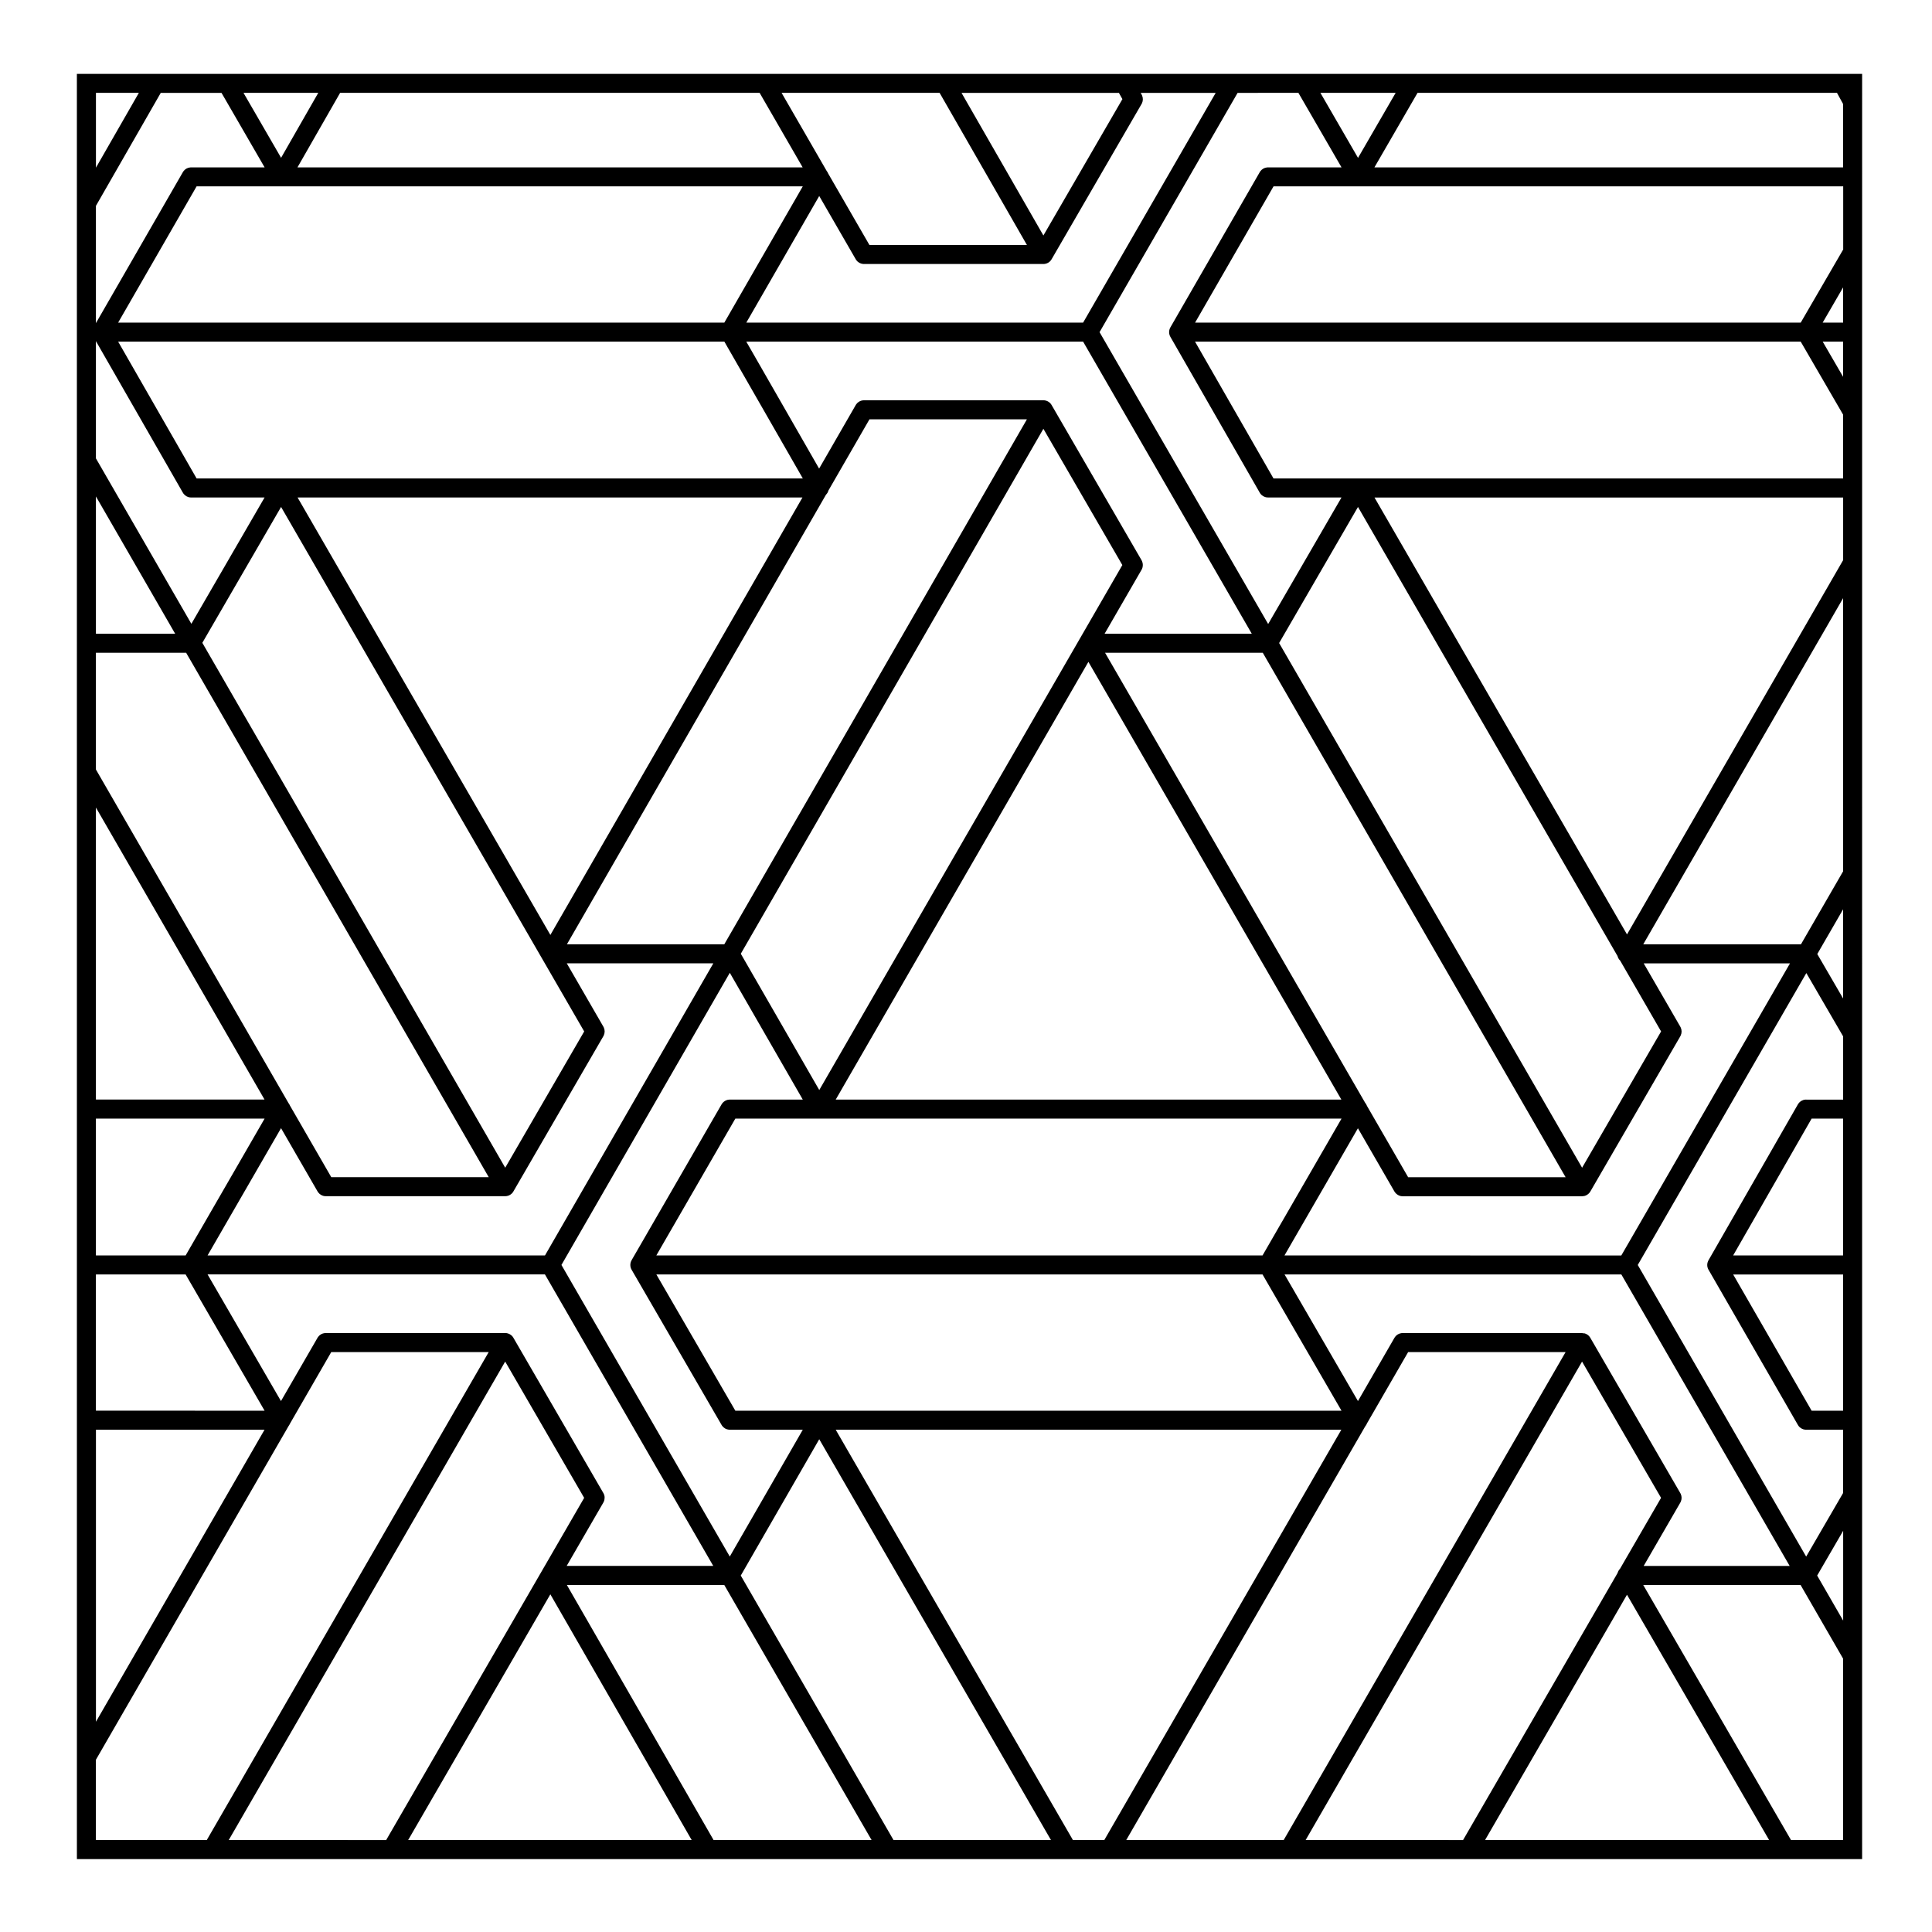 <?xml version="1.0" encoding="UTF-8"?>
<!-- Uploaded to: SVG Repo, www.svgrepo.com, Generator: SVG Repo Mixer Tools -->
<svg fill="#000000" width="800px" height="800px" version="1.1" viewBox="144 144 512 512" xmlns="http://www.w3.org/2000/svg">
 <path d="m164.38 636.68h473.1l0.004-473.1h-473.11zm38.32-468.07 11.426 19.746h-19.43c-0.102 0.004-0.211 0-0.312 0.016-0.363 0.035-0.699 0.152-1.004 0.324-0.301 0.176-0.57 0.418-0.785 0.715-0.055 0.082-0.109 0.168-0.156 0.25l-23.02 39.977v-31.074l17.18-29.945h16.102zm142.61 0 11.402 19.746h-133.88l11.301-19.746zm47.695 0 23.141 40.316h-41.738l-10.953-18.973c-0.047-0.109-0.102-0.223-0.156-0.328-0.066-0.109-0.137-0.223-0.223-0.324l-11.945-20.691zm47.516 0 0.926 1.664-20.938 36.133-21.695-37.789h41.707zm47.57 0 11.426 19.746h-19.434c-0.105 0.004-0.211 0-0.312 0.016-0.363 0.035-0.707 0.152-1.004 0.324-0.309 0.176-0.57 0.418-0.785 0.715-0.055 0.082-0.105 0.168-0.156 0.25l-23.641 41.059c-0.004 0.012-0.016 0.023-0.02 0.035-0.109 0.191-0.195 0.395-0.25 0.609-0.059 0.211-0.09 0.434-0.09 0.648 0 0.215 0.031 0.438 0.09 0.66 0.059 0.211 0.137 0.414 0.246 0.594 0.012 0.016 0.016 0.023 0.02 0.039l23.645 41.227c0.051 0.086 0.102 0.172 0.156 0.246 0.211 0.301 0.484 0.539 0.781 0.715 0.309 0.176 0.656 0.297 1.023 0.328 0.102 0.012 0.191 0 0.293 0.012h19.434l-19.438 33.539-44.68-77.352 36.582-63.41zm142.73 0 1.617 2.953v16.793h-124.2l11.422-19.746zm1.621 313.14v36.109h-8.34l-20.793-36.109zm-29.141-5.039 20.797-36.266h8.34v36.266zm19.395-41.309c-0.102-0.012-0.195 0-0.297 0.012-0.371 0.035-0.73 0.156-1.039 0.336-0.293 0.172-0.543 0.402-0.754 0.695-0.066 0.082-0.117 0.168-0.168 0.266l-23.641 41.223c-0.012 0.012-0.016 0.02-0.02 0.031-0.109 0.195-0.195 0.402-0.258 0.625-0.059 0.211-0.086 0.418-0.086 0.637-0.004 0.215 0.023 0.438 0.086 0.66 0.059 0.215 0.145 0.422 0.258 0.613 0.012 0.012 0.016 0.02 0.02 0.031l23.645 41.059c0.047 0.086 0.102 0.172 0.156 0.25 0.215 0.309 0.492 0.543 0.797 0.719 0.301 0.176 0.637 0.289 0.992 0.324 0.09 0.004 0.172 0.012 0.258 0.012h0.051 9.75v16.758l-9.793 16.863-44.629-77.285 44.672-77.359 9.754 16.781v16.758h-9.754zm-4.059 196.23-39.16-67.59h41.699l11.262 19.512v48.078zm-128.63 0 73.254-126.8 20.938 36.117-10.879 18.793c-0.152 0.156-0.289 0.328-0.387 0.516-0.109 0.188-0.195 0.395-0.258 0.609l-40.949 70.77zm-47.539 0 63.328-109.63c0.105-0.117 0.195-0.246 0.273-0.379 0.074-0.133 0.141-0.273 0.191-0.406l10.914-18.902h41.727l-74.711 129.32zm-14.133 0-62.863-108.74h134l-62.82 108.74zm-47.543 0-40.48-70.094 20.797-36.129 61.406 106.22zm-47.684 0-38.879-67.59h41.715l39.035 67.59zm-128.49 0 73.262-126.8 20.93 36.117-52.473 90.688zm-35.203 0v-21.277l51.051-88.422c0.074-0.102 0.145-0.203 0.207-0.312 0.059-0.105 0.109-0.211 0.156-0.316l10.957-18.992h41.727l-74.715 129.32zm420-91.723c-0.039-0.09-0.09-0.18-0.141-0.266l-23.801-41.07c-0.012-0.012-0.02-0.031-0.023-0.039-0.105-0.188-0.238-0.352-0.387-0.516-0.156-0.156-0.332-0.297-0.527-0.406-0.191-0.109-0.402-0.203-0.625-0.258-0.211-0.055-0.301 0.059-0.637-0.086h-0.051-47.449c-0.09 0.012-0.188 0.004-0.281 0.012-0.379 0.039-0.734 0.156-1.039 0.336-0.297 0.172-0.551 0.398-0.754 0.684-0.07 0.09-0.121 0.176-0.176 0.273l-9.652 16.723-19.453-33.559h89.25l44.613 77.258h-38.691l9.688-16.746c0.055-0.09 0.105-0.188 0.145-0.289 0.145-0.324 0.215-0.68 0.215-1.023s-0.074-0.691-0.223-1.027zm-285.4-0.012c-0.039-0.09-0.086-0.176-0.137-0.258l-23.797-41.07c-0.012-0.016-0.016-0.031-0.023-0.051-0.109-0.188-0.242-0.359-0.402-0.52-0.156-0.152-0.328-0.281-0.516-0.387-0.191-0.109-0.402-0.203-0.625-0.258-0.211-0.059-0.422-0.09-0.641-0.09h-0.047-47.449c-0.102 0-0.191 0-0.281 0.012-0.371 0.039-0.727 0.156-1.039 0.332-0.297 0.176-0.562 0.414-0.777 0.711-0.055 0.082-0.105 0.168-0.156 0.25l-9.664 16.73-19.457-33.57h89.406l44.613 77.258h-38.848l9.691-16.746c0.051-0.09 0.098-0.176 0.137-0.266 0.152-0.332 0.223-0.691 0.223-1.031 0.023-0.344-0.055-0.703-0.211-1.047zm-85.535-96.918 9.656 16.727c0.047 0.086 0.102 0.168 0.156 0.25 0.215 0.297 0.488 0.539 0.797 0.719 0.301 0.168 0.637 0.289 0.996 0.316 0.102 0.012 0.203 0.016 0.309 0.016h47.445 0.035c0.191 0 0.43-0.031 0.645-0.086 0.223-0.055 0.434-0.141 0.629-0.262 0.191-0.105 0.363-0.242 0.523-0.402 0.152-0.152 0.281-0.324 0.387-0.508 0.012-0.016 0.016-0.031 0.023-0.047l23.797-41.059c0.055-0.09 0.102-0.188 0.145-0.281 0.145-0.328 0.215-0.684 0.215-1.027s-0.07-0.699-0.223-1.031c-0.039-0.09-0.09-0.18-0.141-0.273l-9.672-16.738h38.84l-44.617 77.414h-89.418zm-25.285 33.727h-23.777v-36.266h44.707zm172.28-41.309 66.961-116 67.035 116zm134.05 5.039-20.938 36.266h-160.65l20.938-36.266h22.188 0.047 0.051zm-138.41-7.566-20.793-36.117 80.188-139.12 20.922 36.113zm-25.172-38.617h-41.707l68.66-119.15c0.152-0.152 0.281-0.324 0.395-0.508 0.109-0.191 0.195-0.398 0.258-0.613l10.871-18.863h41.727zm-46.086-2.484-66.996-115.93h133.8zm8.961 25.574-20.93 36.113-80.266-139.1 20.867-36.008zm-6.031 61.883 44.621-77.422 19.34 33.598h-19.285c-0.102-0.012-0.188 0-0.281 0.012-0.379 0.031-0.734 0.152-1.047 0.332-0.293 0.176-0.551 0.402-0.762 0.691-0.059 0.09-0.117 0.176-0.168 0.266l-23.801 41.223c-0.004 0.016-0.016 0.031-0.02 0.039-0.109 0.195-0.203 0.402-0.258 0.629-0.055 0.207-0.082 0.422-0.082 0.629 0 0.215 0.023 0.43 0.082 0.641 0.059 0.227 0.145 0.438 0.262 0.637 0.004 0.016 0.016 0.023 0.02 0.035l23.801 41.059c0.051 0.09 0.105 0.176 0.168 0.266 0.211 0.293 0.48 0.523 0.777 0.699 0.301 0.172 0.645 0.289 1.012 0.324 0.098 0.004 0.18 0 0.297 0.012h19.285l-19.348 33.605zm46.086 38.625-20.93-36.109h160.64l20.93 36.109h-138.35c-0.02 0-0.031-0.004-0.051 0h-0.047zm145.53-41.145 19.461-33.703 9.652 16.711c0.055 0.09 0.105 0.172 0.168 0.262 0.215 0.297 0.484 0.527 0.785 0.707 0.297 0.172 0.641 0.293 1.004 0.324 0.102 0.012 0.176 0.016 0.301 0.016h47.445 0.031c0.215-0.031 0.453-0.031 0.68-0.09 0.215-0.059 0.418-0.145 0.605-0.258 0.18-0.105 0.352-0.238 0.508-0.387 0.168-0.156 0.301-0.336 0.414-0.523 0.004-0.016 0.012-0.031 0.02-0.039l23.801-41.059c0.055-0.098 0.105-0.188 0.141-0.289 0.145-0.324 0.223-0.672 0.223-1.012 0.004-0.352-0.07-0.711-0.223-1.043-0.039-0.09-0.09-0.18-0.137-0.273l-9.684-16.75h38.77l-44.703 77.414zm99.805-59.363-20.934 36.117-80.289-139.05 20.898-36.062 68.789 119.03c0.055 0.227 0.141 0.441 0.258 0.645 0.117 0.203 0.262 0.387 0.434 0.551zm-25.305 38.633h-41.727l-10.902-18.879c-0.059-0.16-0.125-0.312-0.215-0.457-0.082-0.133-0.168-0.262-0.273-0.379l-68.93-119.27h41.797zm-122.17-144.03 9.766-16.906c0.051-0.086 0.102-0.172 0.137-0.258 0.156-0.344 0.227-0.707 0.227-1.062 0-0.336-0.07-0.68-0.215-1.004-0.039-0.102-0.098-0.195-0.145-0.289l-23.797-41.059c-0.012-0.012-0.016-0.023-0.02-0.035-0.105-0.191-0.246-0.367-0.402-0.523-0.16-0.16-0.344-0.297-0.535-0.406-0.18-0.102-0.379-0.18-0.578-0.238-0.223-0.059-0.438-0.09-0.664-0.09h-0.051-47.445c-0.105-0.004-0.195 0-0.297 0.012-0.367 0.035-0.711 0.152-1.012 0.328-0.309 0.176-0.574 0.418-0.789 0.715-0.055 0.082-0.105 0.16-0.156 0.246l-9.684 16.809-19.297-33.648 89.258-0.004 44.703 77.414zm-100.77-77.414 20.797 36.27h-138.21-0.051-0.051-22.34l-20.801-36.27zm-160.65-5.039 20.789-36.109h22.344 0.035c0.02-0.004 0.035 0 0.055 0h138.21l-20.789 36.109zm17.125 45.035c0.051 0.09 0.105 0.18 0.168 0.262 0.211 0.297 0.473 0.527 0.77 0.707 0.309 0.176 0.656 0.297 1.023 0.328 0.098 0.012 0.191 0 0.293 0.012h19.426l-19.402 33.484-25.297-43.848v-31.074zm-2.019 37.418h-21v-36.391zm2.91 5.039 80.191 138.98h-41.727l-10.957-18.984c-0.047-0.117-0.102-0.238-0.168-0.344-0.059-0.105-0.133-0.207-0.207-0.301l-51.043-88.414v-30.938zm20.773 118.41h-44.684v-77.391zm-44.684 46.348h23.773l20.93 36.109-44.703-0.004zm120.43 84.766 37.453 65.121h-75.133zm285.32 0.113 37.664 65h-75.27zm50.43-169.79 6.848-11.859v23.645zm6.852-21.934-11.176 19.355h-41.797l52.969-91.734zm0-82.453-57.277 99.191-66.922-115.79h124.2v16.602zm-128.51-21.641h-0.047-0.059-22.34l-20.801-36.27h160.51l11.238 19.355v16.906l-128.5 0.004zm123.09-36.27h5.414v9.332zm0-5.039 5.414-9.332v9.332zm5.422-19.352-11.238 19.352h-160.5l20.789-36.109h22.355 0.039c0.02-0.004 0.035 0 0.051 0h128.52v16.758zm-128.56-24.301-9.969-17.23h19.938zm-72.852 43.652h-89.258l19.32-33.551 9.652 16.723c0.051 0.09 0.105 0.172 0.16 0.25 0.211 0.301 0.484 0.539 0.785 0.715 0.301 0.172 0.641 0.289 1.004 0.324 0.102 0.004 0.203 0 0.309 0.012h47.445 0.051c0.215 0 0.438-0.023 0.648-0.086 0.215-0.055 0.418-0.141 0.605-0.246 0.191-0.105 0.367-0.242 0.523-0.402s0.293-0.332 0.398-0.523c0.012-0.012 0.016-0.023 0.023-0.039l23.797-41.066c0.051-0.082 0.102-0.168 0.137-0.25 0.145-0.328 0.227-0.68 0.227-1.023 0.004-0.348-0.066-0.707-0.211-1.039-0.035-0.09-0.086-0.172-0.125-0.258l-0.238-0.422h19.879zm-212.55-43.672-9.961-17.215h19.816zm-49.062 337.07h44.68l-44.68 77.391zm456.14 38.648 6.891-11.863v23.805zm-444.77-392.93-11.371 19.828v-19.828z"/>
</svg>